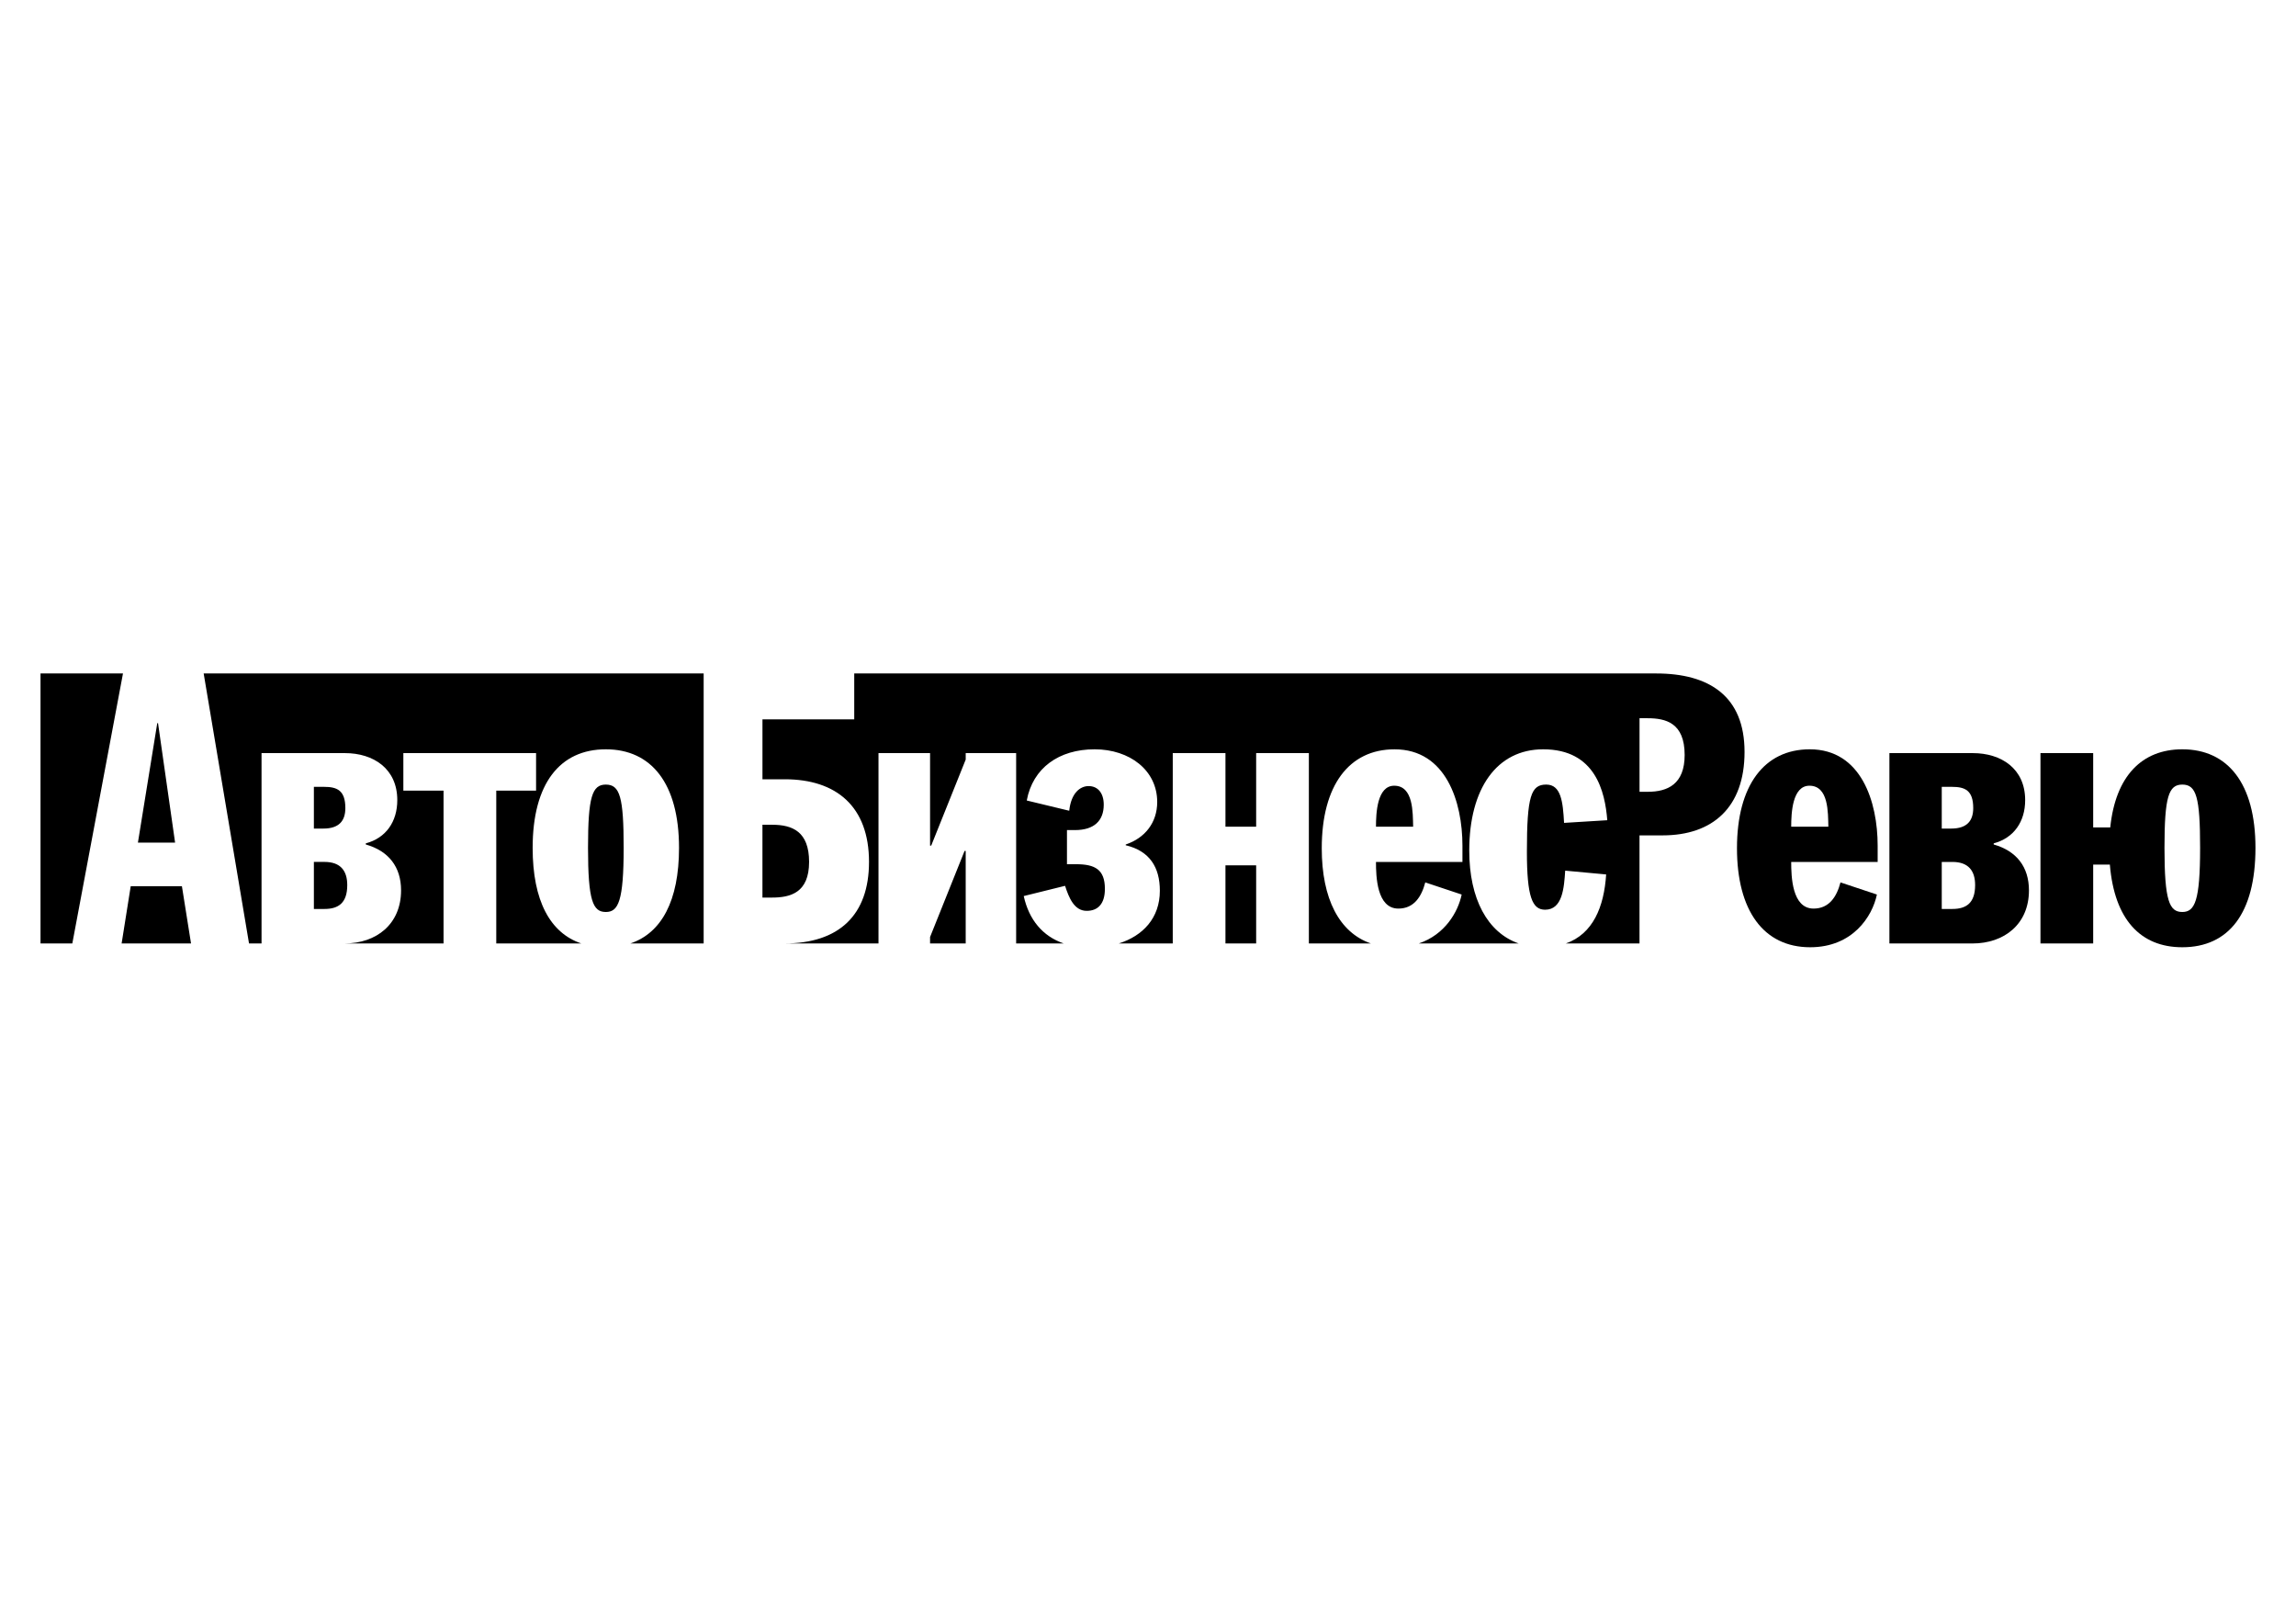 <?xml version="1.0" encoding="utf-8"?>
<!-- Generator: Adobe Illustrator 16.0.0, SVG Export Plug-In . SVG Version: 6.00 Build 0)  -->
<!DOCTYPE svg PUBLIC "-//W3C//DTD SVG 1.1//EN" "http://www.w3.org/Graphics/SVG/1.1/DTD/svg11.dtd">
<svg version="1.1" id="Layer_1" xmlns="http://www.w3.org/2000/svg" xmlns:xlink="http://www.w3.org/1999/xlink" x="0px" y="0px"
	 width="170px" height="120px" viewBox="0 0 170 120" enable-background="new 0 0 170 120" xml:space="preserve">
<g>
	<path d="M59.907,63.817c0-2.245-1.235-2.751-2.724-2.751h-0.73v5.391h0.702C58.503,66.457,59.907,66.12,59.907,63.817z"/>
	<polygon points="68.864,69.377 68.864,69.854 71.502,69.854 71.502,63.004 71.418,63.004 	"/>
	<path d="M103.229,58.175c-1.264,0-1.349,2.021-1.349,3.032h2.752C104.604,60.169,104.661,58.175,103.229,58.175z"/>
	<path d="M122.629,49.864h-1.358h-0.606H63.249v3.396h-6.795v4.438h1.656c3.819,0,6.233,2.021,6.233,6.119
		c0,3.932-2.218,6.037-6.261,6.037h6.963V55.761h3.819v6.85h0.084l2.555-6.373v-0.477h3.734v14.094h3.524
		c-1.56-0.535-2.574-1.754-2.962-3.51l3.061-0.758c0.281,0.87,0.674,1.853,1.6,1.853c0.843,0,1.348-0.533,1.348-1.628
		c0-1.432-0.73-1.825-2.134-1.825H79V61.46h0.589c1.432,0,2.134-0.702,2.134-1.882c0-0.842-0.421-1.376-1.123-1.376
		c-0.618,0-1.292,0.506-1.432,1.826l-3.145-0.759c0.449-2.414,2.387-3.79,5.026-3.79c2.583,0,4.633,1.544,4.633,3.902
		c0,1.517-0.898,2.667-2.331,3.145v0.057c1.769,0.421,2.527,1.628,2.527,3.369c0,2.021-1.259,3.342-3.04,3.902h3.995V55.761h3.902
		v5.446h2.273v-5.446h3.903v14.094h4.594c-2.341-0.805-3.64-3.304-3.64-7.048c0-4.66,2.021-7.327,5.391-7.327
		c3.818,0,5.026,3.902,5.026,7.131v1.207h-6.402c0,1.067,0.057,3.454,1.657,3.454c1.15,0,1.713-0.87,1.993-1.938l2.695,0.898
		c-0.266,1.285-1.235,2.968-3.175,3.622h7.396c-2.305-0.805-3.66-3.293-3.66-6.879c0-4.604,2.049-7.496,5.475-7.496
		c3.875,0,4.577,3.145,4.745,5.25l-3.2,0.197c-0.085-1.573-0.226-2.836-1.32-2.836c-1.123,0-1.432,0.842-1.432,4.969
		c0,3.342,0.393,4.297,1.348,4.297c1.292,0,1.404-1.629,1.487-2.893l3.033,0.281c-0.156,2.417-0.979,4.402-2.982,5.109h4.723h0.729
		v-8.002h1.712c3.707,0,6.065-2.077,6.065-6.177C129.171,51.549,126.56,49.864,122.629,49.864z M122.011,58.624h-0.617v-5.446h0.589
		c1.348,0,2.752,0.336,2.752,2.723C124.734,58.063,123.472,58.624,122.011,58.624z"/>
	<rect x="90.735" y="64.07" width="2.273" height="5.784"/>
	<path d="M18.438,69.854h0.927V55.761h6.176c2.106,0,3.875,1.15,3.875,3.48c0,1.601-0.843,2.808-2.331,3.201v0.084
		c1.685,0.478,2.611,1.656,2.611,3.397c0,2.499-1.825,3.931-4.183,3.931h7.328V58.54h-2.976v-2.779h9.827v2.779h-2.948v11.314h6.295
		c-2.301-0.774-3.601-3.156-3.601-7.075c0-4.772,2.021-7.3,5.419-7.3c3.369,0,5.419,2.527,5.419,7.3
		c0,3.919-1.299,6.301-3.601,7.075h5.425v-19.99H15.08L18.438,69.854z"/>
	<path d="M25.57,59.831c0-1.319-0.618-1.572-1.573-1.572H23.24v3.089h0.702C25.121,61.348,25.57,60.758,25.57,59.831z"/>
	<path d="M44.858,58.091c-1.011,0-1.32,0.898-1.32,4.688c0,3.931,0.365,4.745,1.32,4.745c0.926,0,1.319-0.814,1.319-4.745
		C46.178,59.018,45.897,58.091,44.858,58.091z"/>
	<path d="M24.026,63.817H23.24V67.3h0.786c1.039,0,1.685-0.449,1.685-1.769C25.71,64.492,25.233,63.817,24.026,63.817z"/>
	<polygon points="3,49.864 3,69.854 5.355,69.854 9.106,49.864 	"/>
	<polygon points="9.679,65.615 9.005,69.854 14.144,69.854 13.469,65.615 	"/>
	<polygon points="11.701,53.542 11.644,53.542 10.212,62.386 12.964,62.386 	"/>
	<path d="M133.999,55.479c-3.368,0-5.39,2.667-5.39,7.327c0,4.605,1.965,7.329,5.418,7.329c3.146,0,4.604-2.274,4.942-3.903
		l-2.696-0.898c-0.28,1.067-0.842,1.938-1.993,1.938c-1.601,0-1.656-2.387-1.656-3.454h6.401V62.61
		C139.025,59.382,137.818,55.479,133.999,55.479z M132.624,61.207c0-1.011,0.084-3.032,1.348-3.032c1.432,0,1.376,1.994,1.403,3.032
		H132.624z"/>
	<path d="M147.617,62.526v-0.084c1.487-0.394,2.33-1.601,2.33-3.201c0-2.33-1.77-3.48-3.875-3.48h-6.177v14.094h6.148
		c2.358,0,4.184-1.432,4.184-3.931C150.228,64.183,149.302,63.004,147.617,62.526z M143.771,58.259h0.758
		c0.954,0,1.572,0.253,1.572,1.572c0,0.927-0.449,1.517-1.629,1.517h-0.701V58.259z M144.556,67.3h-0.785v-3.482h0.785
		c1.208,0,1.686,0.675,1.686,1.714C146.241,66.851,145.595,67.3,144.556,67.3z"/>
	<path d="M161.581,55.479c-2.976,0-4.941,1.965-5.334,5.784h-1.264v-5.503h-3.903v14.094h3.903v-5.84h1.235
		c0.337,4.071,2.274,6.121,5.362,6.121c3.426,0,5.419-2.499,5.419-7.356C167,58.007,164.95,55.479,161.581,55.479z M161.581,67.524
		c-0.954,0-1.319-0.814-1.319-4.745c0-3.79,0.309-4.688,1.319-4.688c1.039,0,1.319,0.927,1.319,4.688
		C162.9,66.71,162.508,67.524,161.581,67.524z"/>
</g>
</svg>

